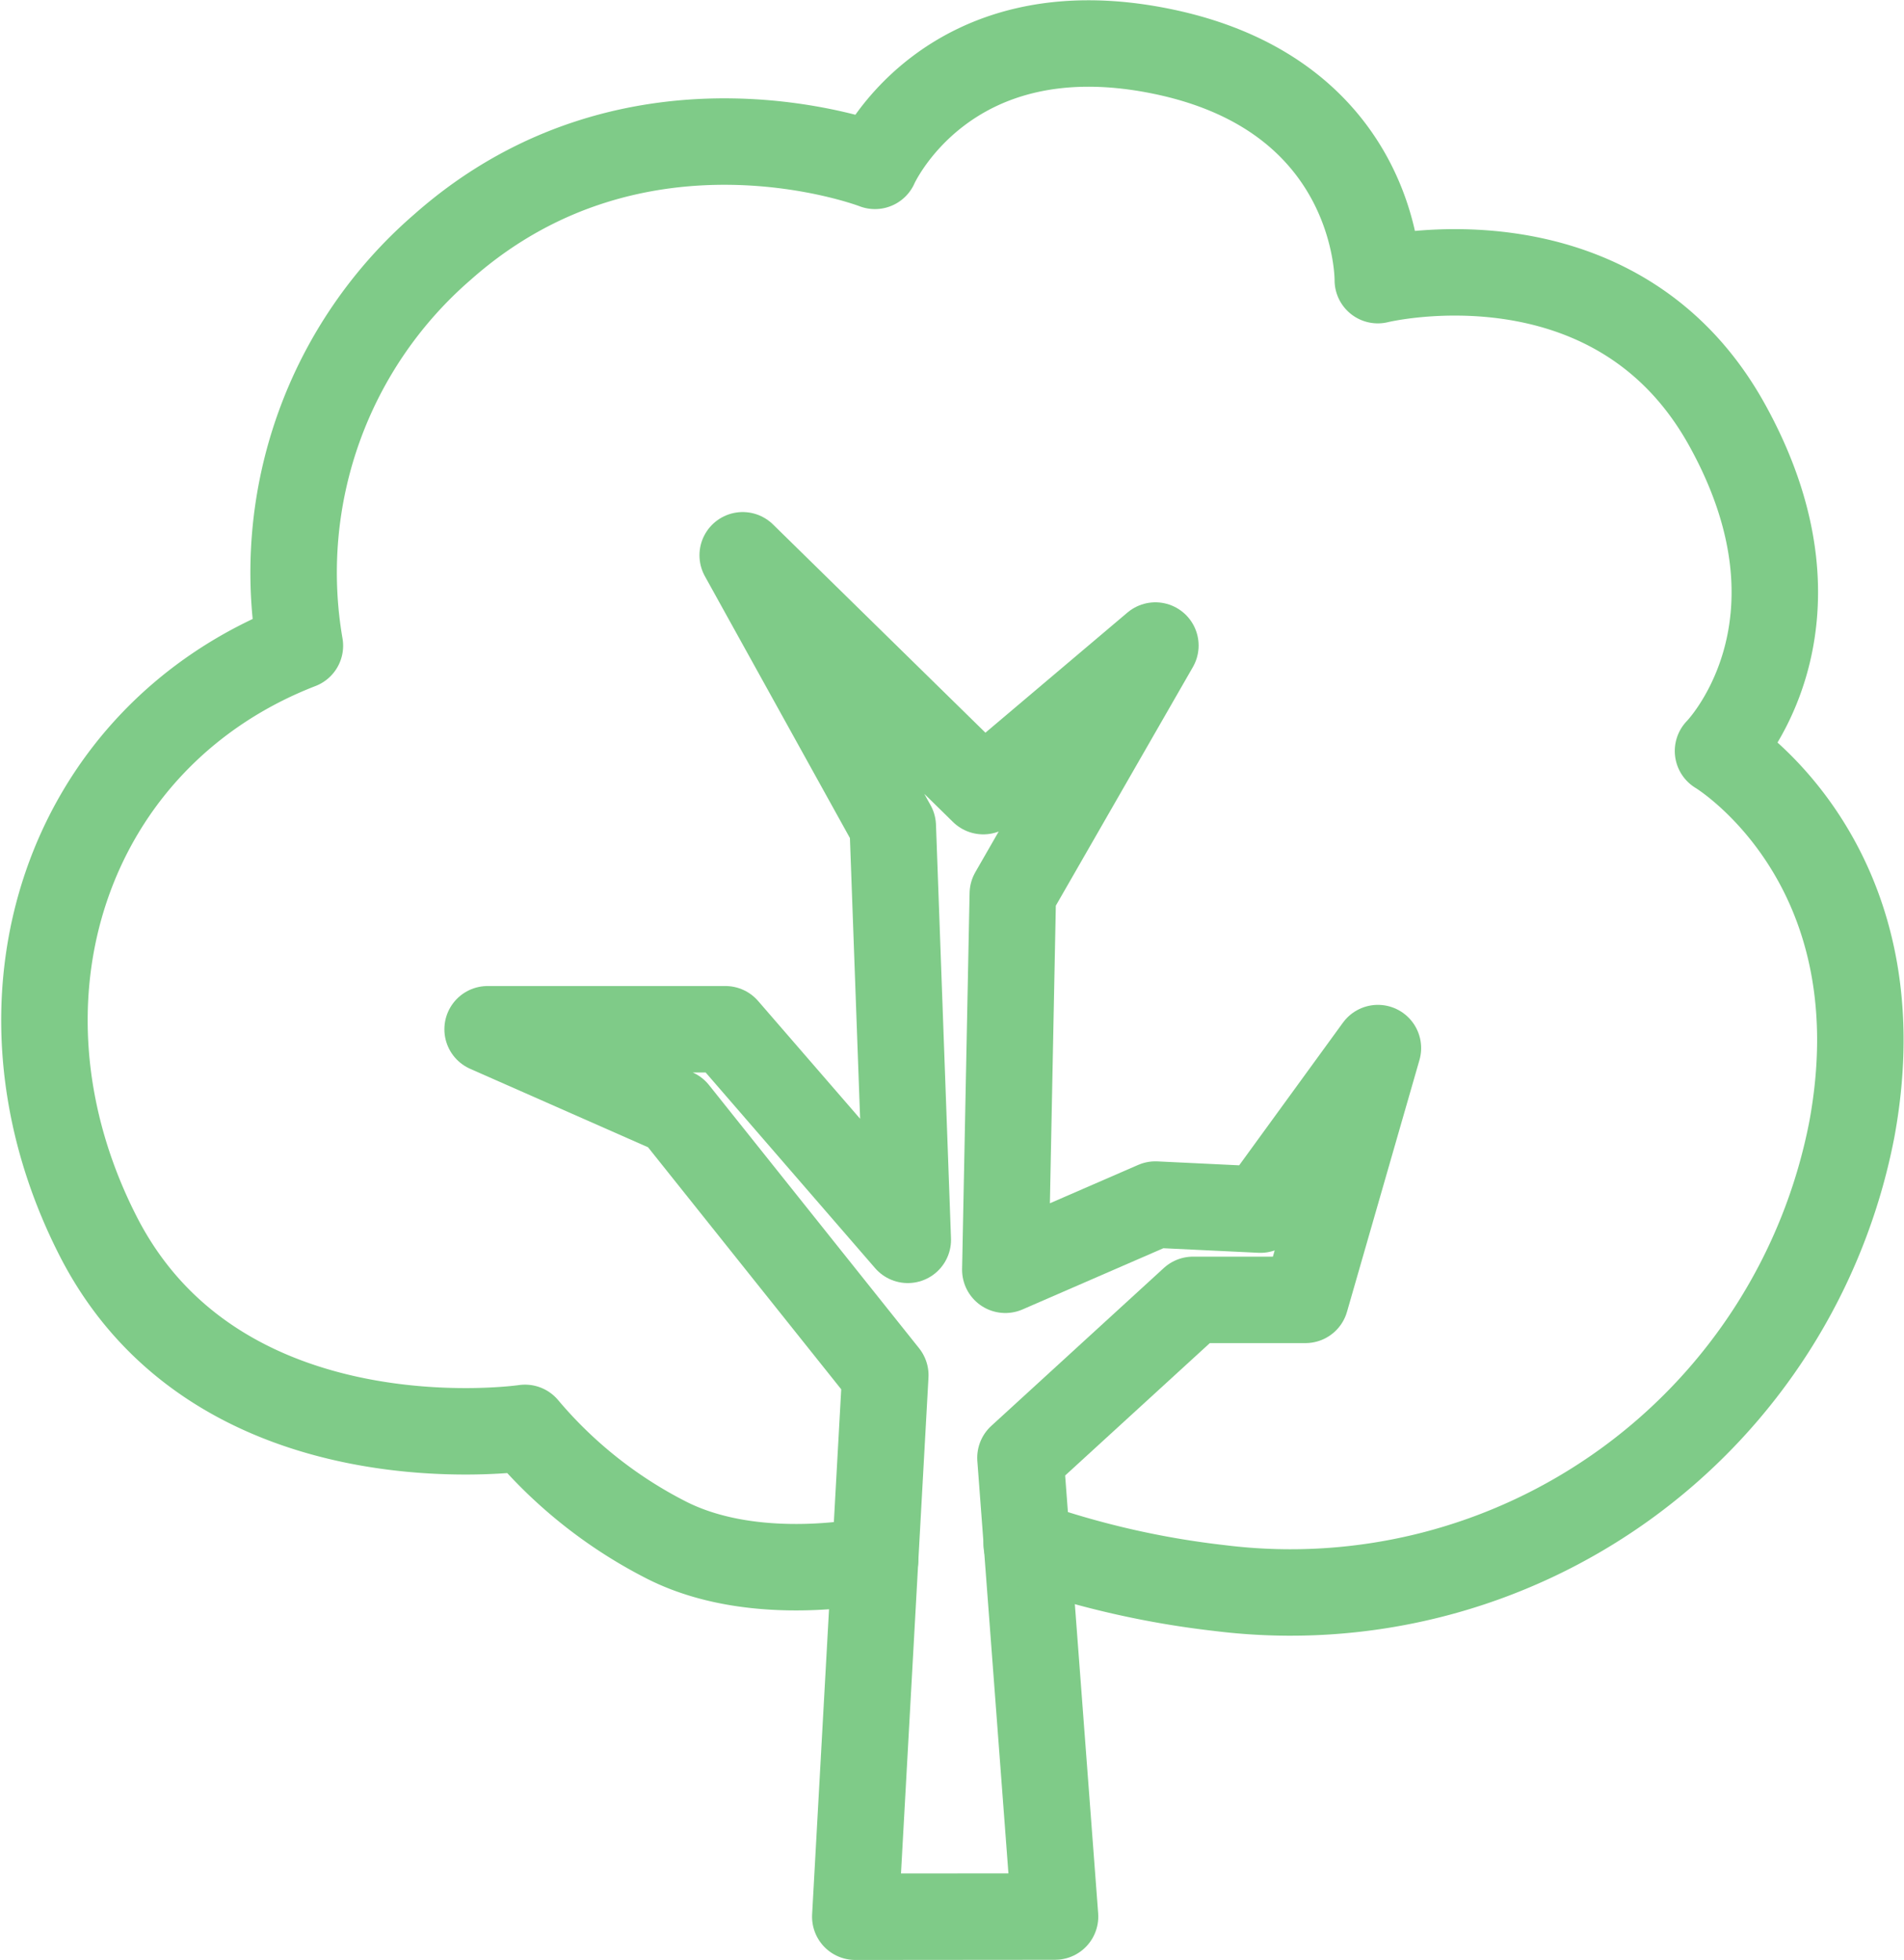 <svg xmlns="http://www.w3.org/2000/svg" width="66.056" height="68.01" viewBox="0 0 66.056 68.01">
    <defs>
        <style>
            .cls-1{fill:none;stroke:#7fcb88;stroke-linecap:round;stroke-linejoin:round;stroke-width:3px}
        </style>
    </defs>
    <g id="icon_fertilizer" transform="translate(-1162.946 -4868.552)">
        <path id="Path_627" d="M1192.619 4935.062l1.041-18.79-7.289-9.134-6.508-2.871h8.25l6.327 7.307-.521-14.354-5.206-9.4 8.346 8.184 5.971-5.052-4.946 8.612-.26 13.049 5.206-2.263 3.644.175 4.076-5.605-2.514 8.737h-3.9l-5.987 5.48 1.2 15.919z" class="cls-1"/>
        <path id="Path_628" d="M1193.306 4922.672s-4.071.907-7.2-.659a15.742 15.742 0 0 1-4.946-3.914s-10.617 1.566-14.81-6.655-1.069-17.355 7-20.486a14.934 14.934 0 0 1 4.946-13.832c6.769-6 15.005-2.819 15.005-2.819s2.437-5.532 9.986-3.966 7.46 7.932 7.46 7.932 8.21-2.025 12.115 5.021-.312 11.317-.312 11.317 6.357 3.794 4.645 13.116a19.832 19.832 0 0 1-21.937 15.93 30.79 30.79 0 0 1-6.693-1.53" class="cls-1"/>
    </g>
</svg>
